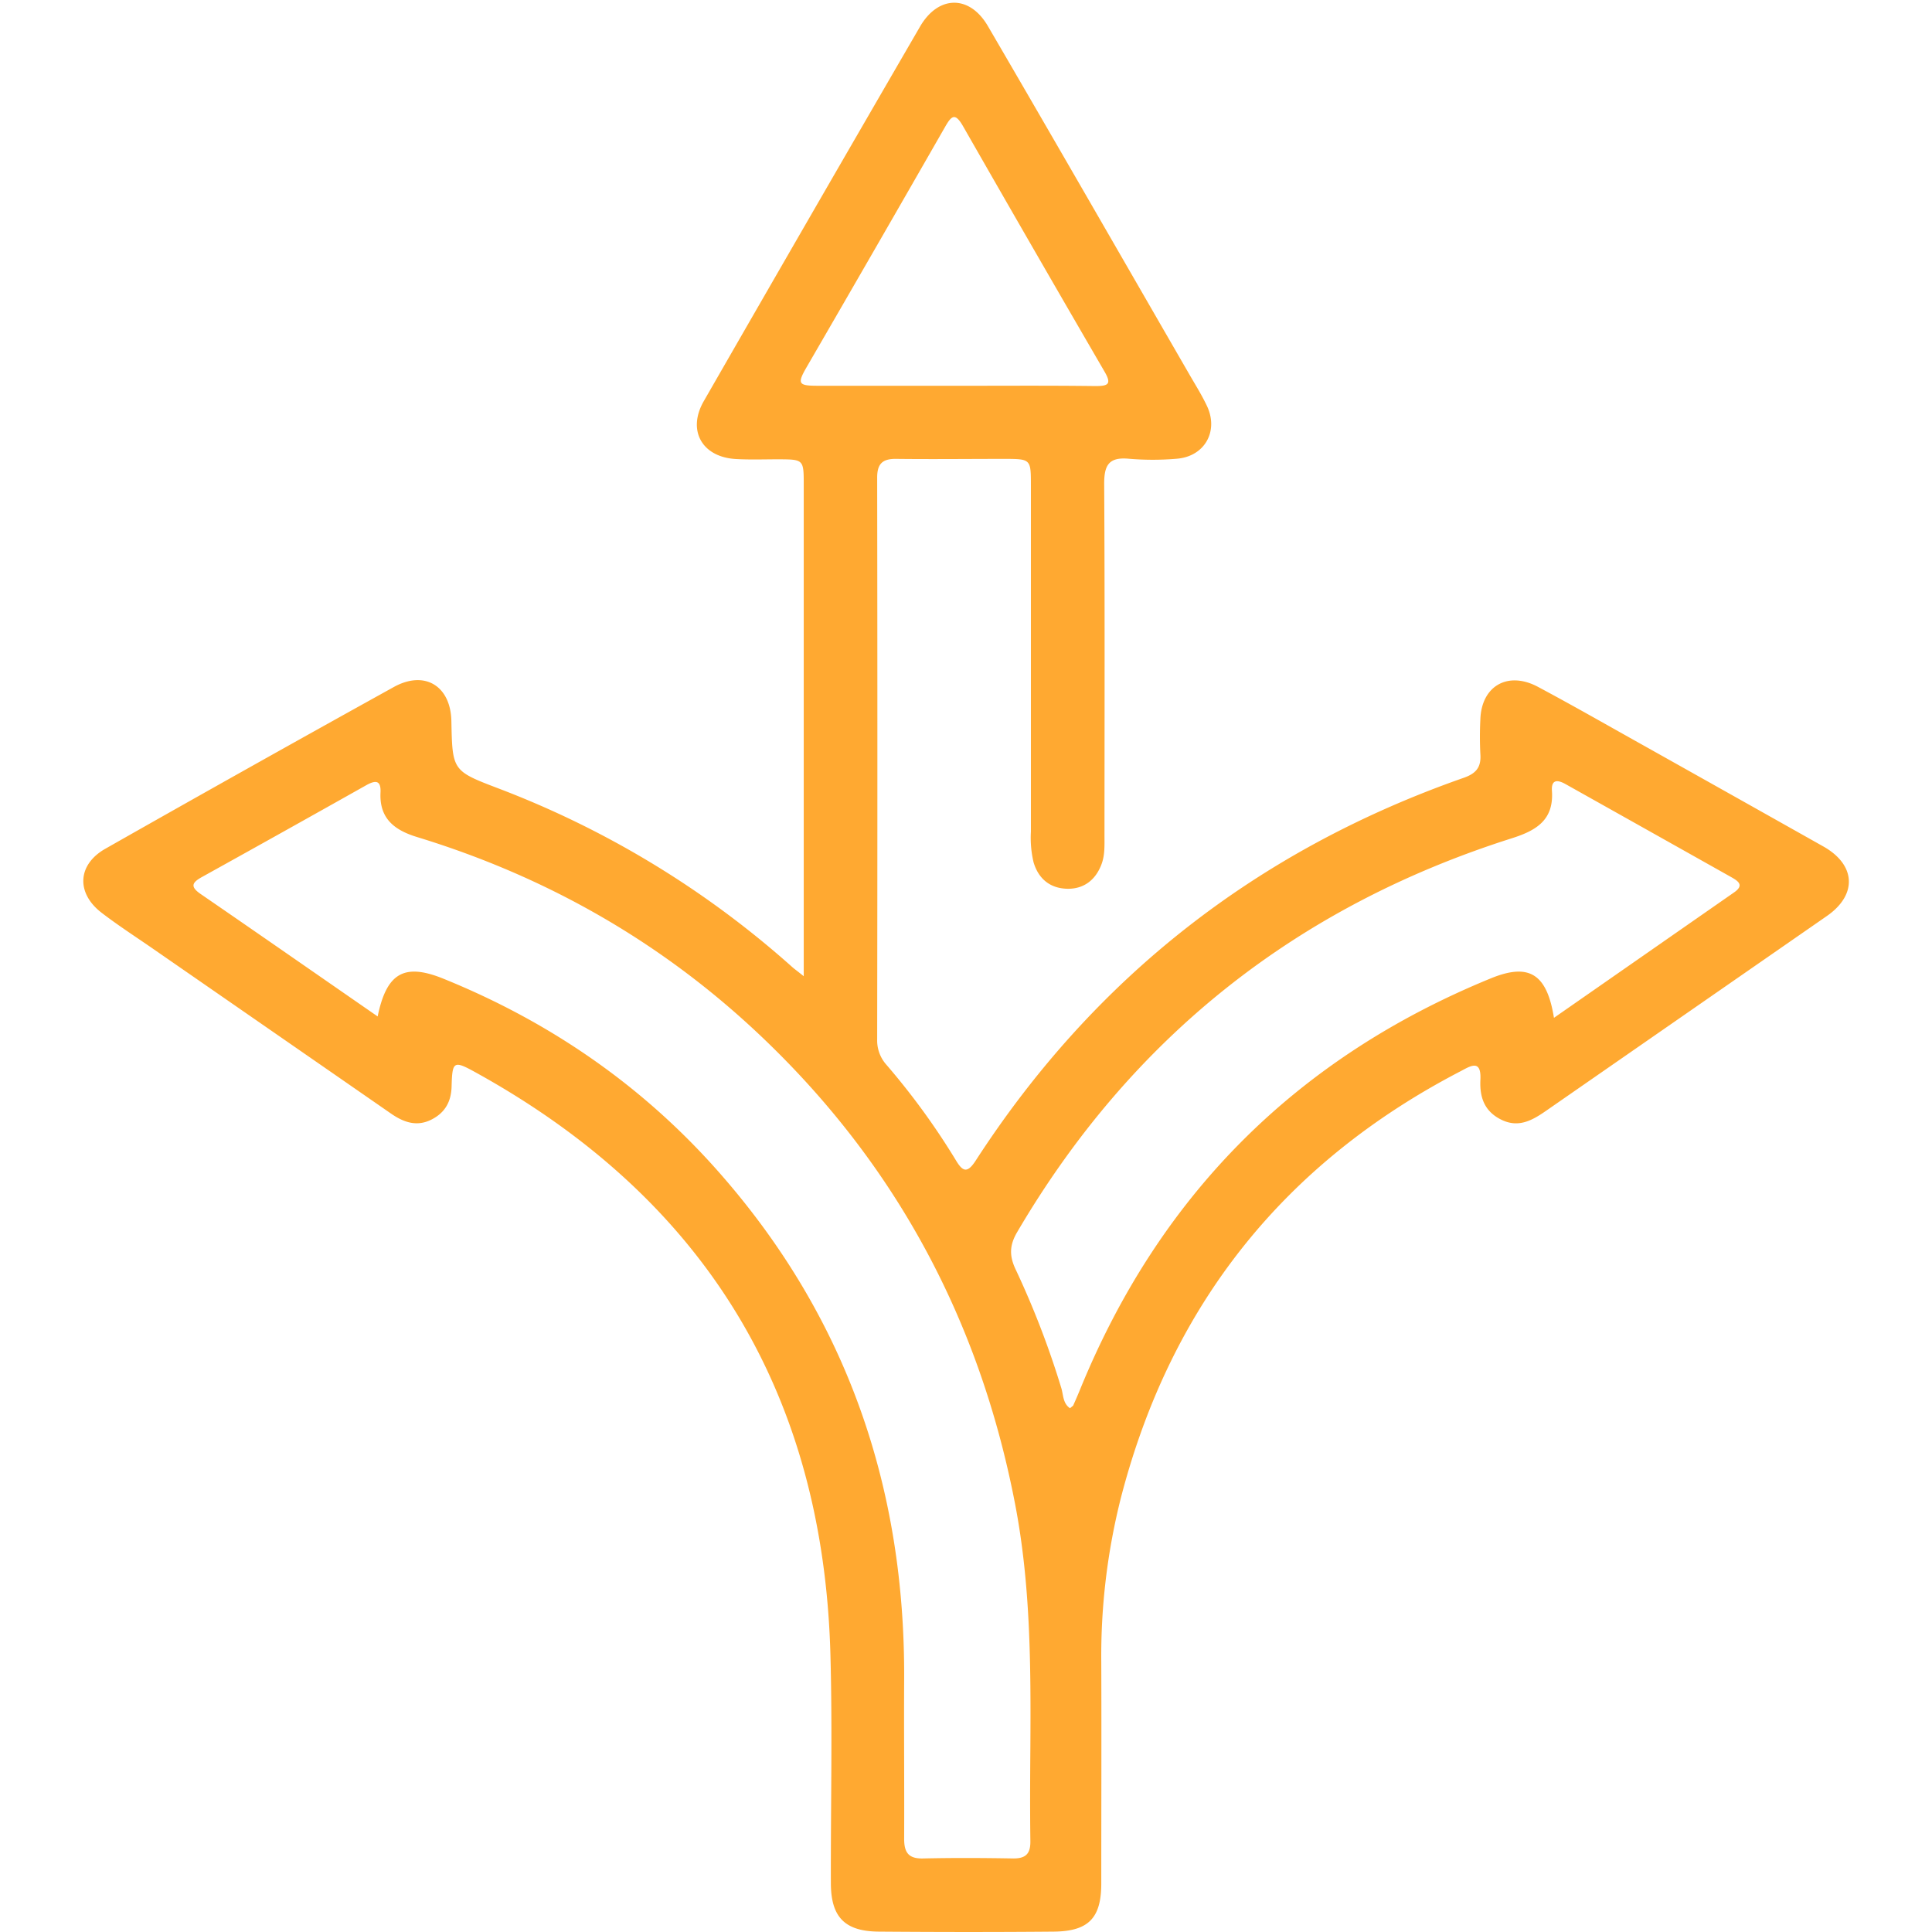 <svg id="Layer_1" data-name="Layer 1" xmlns="http://www.w3.org/2000/svg" viewBox="0 0 512 512"><defs><style>.cls-1{fill:#ffa931;}</style></defs><title>Artboard 3.2</title><path class="cls-1" d="M213,258.71V128.62c0-6.86,0-6.87-6.72-6.9-3.74,0-7.48.14-11.22-.07-9-.49-13-7.55-8.57-15.31q28.56-49.71,57.33-99.29c4.85-8.36,13.15-8.47,18-.1,17.89,30.65,35.56,61.44,53.32,92.18,1.61,2.8,3.34,5.54,4.71,8.44,3.18,6.72-.62,13.42-8,14a75.17,75.17,0,0,1-12.73,0c-5.39-.5-6.53,1.85-6.5,6.78.18,31.09.09,62.19.08,93.27,0,2.54.12,5.1-.84,7.55-1.59,4.11-4.71,6.42-8.95,6.36-4.44-.07-7.65-2.46-9-7a27.94,27.94,0,0,1-.71-8.1q0-45.87,0-91.73c0-7.06,0-7.08-7.08-7.09-9.51,0-19,.11-28.54,0-3.7-.07-5.13,1.27-5.12,5q.11,74.42,0,148.82a9.66,9.66,0,0,0,2.29,6.56,189.58,189.58,0,0,1,18.58,25.51c1.8,3,3,3.5,5.21.12C290,259,333.27,225.26,387.92,206.12c3.32-1.16,4.64-2.86,4.39-6.29a90.27,90.27,0,0,1,0-9.16c.28-8.86,7.26-12.92,15.26-8.65,9.59,5.12,19,10.52,28.52,15.83q23.54,13.2,47.08,26.45c8.67,4.87,9.1,12.79,1,18.43q-37.28,25.86-74.53,51.7c-3.62,2.51-7.25,4.53-11.78,2.3s-5.76-6-5.54-10.56c.29-5.68-2.75-3.59-5.34-2.24q-70,36.4-89.86,112.73a171,171,0,0,0-5.27,43.87c.07,19.54,0,39.08,0,58.62,0,9.13-3.36,12.66-12.58,12.75-15.45.14-30.92.12-46.38,0-9-.07-12.68-3.84-12.7-12.83-.06-20.22.43-40.43-.12-60.64q-2.86-103.86-94-154.22c-5.87-3.25-6.21-3-6.39,3.72-.11,4-1.71,6.87-5.18,8.69-4,2.1-7.53.82-10.94-1.55q-31.4-21.76-62.84-43.52c-4.6-3.19-9.33-6.23-13.77-9.64-6.81-5.21-6.48-12.77,1-17Q66,203.31,104.34,182.08c8.2-4.55,15.09-.31,15.28,9,.27,13.14.24,13.2,12.44,17.85A250.36,250.36,0,0,1,210,256.32c.61.54,1.29,1,3,2.39M100.06,269.48c2.38-11.69,7.08-14.32,17.46-10.11C146.2,271,171,288.21,191.32,311.56c33.3,38.22,48.55,83,48.29,133.43-.07,14.1.06,28.21,0,42.3,0,3.61,1.12,5.31,5,5.22,8-.18,16-.14,24,0,3.33,0,4.49-1.36,4.45-4.58-.11-8.32-.07-16.65,0-25,.14-21.58.05-43.15-4.07-64.46-9.36-48.51-31.57-90.05-67.54-124.09-26.14-24.74-56.58-42.06-90.94-52.56-6-1.84-10-4.91-9.67-11.78.16-3.21-1.22-3.36-3.69-2q-21.75,12.24-43.6,24.36c-2.67,1.48-3.22,2.56-.36,4.53,15.54,10.67,31,21.44,47,32.51m311.66.27,47.74-33.24c2.72-1.9,1-3-.75-4q-22-12.37-44-24.7c-2.08-1.16-3.76-1.23-3.56,1.79.54,7.7-4.07,10.51-10.6,12.58-57,18.09-100.82,52.74-131.13,104.4-2.06,3.51-2.09,6.32-.36,9.94a233,233,0,0,1,12.06,31.34c.57,1.83.39,4.08,2.31,5.37l.83-.68c.69-1.54,1.37-3.11,2-4.67q31.62-77,108.61-108.53c10.12-4.17,14.92-1.37,16.81,10.41M253.11,102.24c12.38,0,24.76-.09,37.14.07,3.38,0,4.43-.45,2.48-3.8Q273.83,66,255.12,33.28c-2-3.4-2.93-2.65-4.59.22q-18.33,32-36.83,63.91c-2.44,4.23-2.1,4.81,2.78,4.82,12.21,0,24.42,0,36.63,0"/></svg>